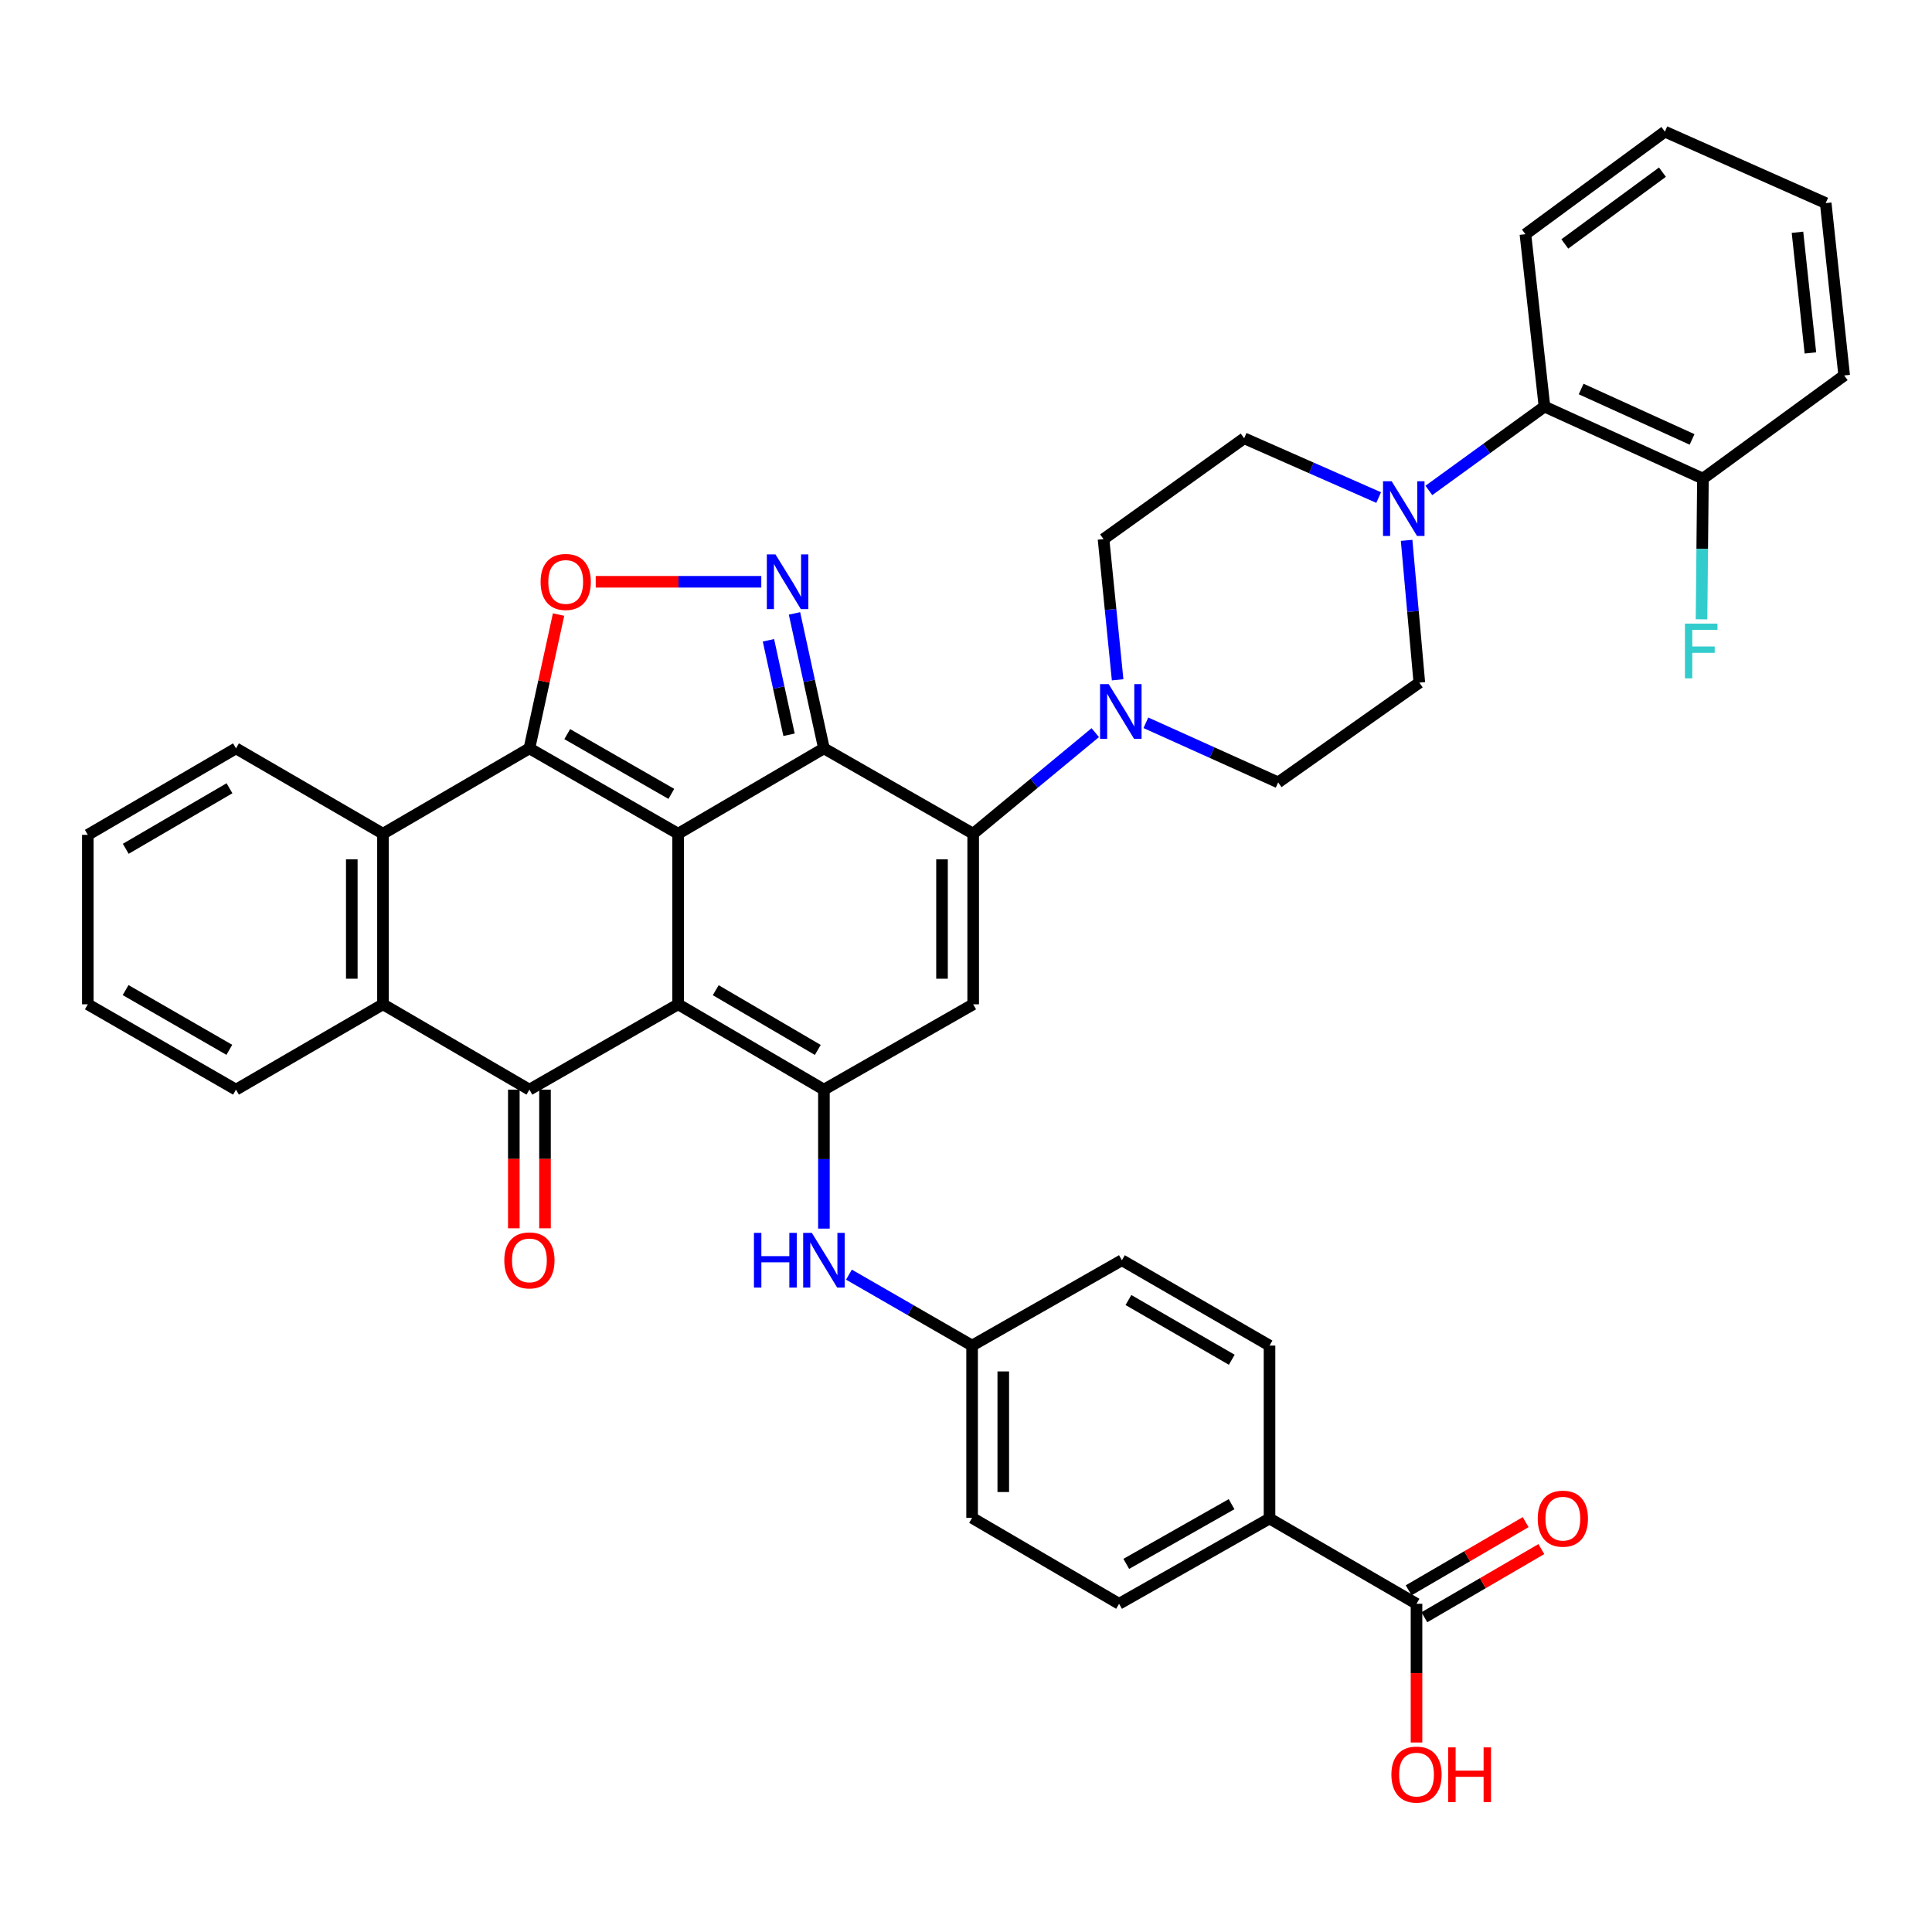 <?xml version='1.0' encoding='iso-8859-1'?>
<svg version='1.1' baseProfile='full'
              xmlns='http://www.w3.org/2000/svg'
                      xmlns:rdkit='http://www.rdkit.org/xml'
                      xmlns:xlink='http://www.w3.org/1999/xlink'
                  xml:space='preserve'
width='1000px' height='1000px' viewBox='0 0 1000 1000'>
<!-- END OF HEADER -->
<rect style='opacity:1.0;fill:#FFFFFF;stroke:none' width='1000' height='1000' x='0' y='0'> </rect>
<path class='bond-0' d='M 350.995,431.532 L 350.995,519.827' style='fill:none;fill-rule:evenodd;stroke:#000000;stroke-width:6px;stroke-linecap:butt;stroke-linejoin:miter;stroke-opacity:1' />
<path class='bond-1' d='M 350.995,431.532 L 426.461,387.353' style='fill:none;fill-rule:evenodd;stroke:#000000;stroke-width:6px;stroke-linecap:butt;stroke-linejoin:miter;stroke-opacity:1' />
<path class='bond-2' d='M 350.995,431.532 L 274.023,387.353' style='fill:none;fill-rule:evenodd;stroke:#000000;stroke-width:6px;stroke-linecap:butt;stroke-linejoin:miter;stroke-opacity:1' />
<path class='bond-2' d='M 347.482,410.91 L 293.601,379.985' style='fill:none;fill-rule:evenodd;stroke:#000000;stroke-width:6px;stroke-linecap:butt;stroke-linejoin:miter;stroke-opacity:1' />
<path class='bond-4' d='M 350.995,519.827 L 426.461,563.997' style='fill:none;fill-rule:evenodd;stroke:#000000;stroke-width:6px;stroke-linecap:butt;stroke-linejoin:miter;stroke-opacity:1' />
<path class='bond-4' d='M 370.466,512.526 L 423.292,543.445' style='fill:none;fill-rule:evenodd;stroke:#000000;stroke-width:6px;stroke-linecap:butt;stroke-linejoin:miter;stroke-opacity:1' />
<path class='bond-5' d='M 350.995,519.827 L 274.023,563.997' style='fill:none;fill-rule:evenodd;stroke:#000000;stroke-width:6px;stroke-linecap:butt;stroke-linejoin:miter;stroke-opacity:1' />
<path class='bond-3' d='M 426.461,387.353 L 503.72,431.532' style='fill:none;fill-rule:evenodd;stroke:#000000;stroke-width:6px;stroke-linecap:butt;stroke-linejoin:miter;stroke-opacity:1' />
<path class='bond-6' d='M 426.461,387.353 L 418.842,352.424' style='fill:none;fill-rule:evenodd;stroke:#000000;stroke-width:6px;stroke-linecap:butt;stroke-linejoin:miter;stroke-opacity:1' />
<path class='bond-6' d='M 418.842,352.424 L 411.223,317.495' style='fill:none;fill-rule:evenodd;stroke:#0000FF;stroke-width:6px;stroke-linecap:butt;stroke-linejoin:miter;stroke-opacity:1' />
<path class='bond-6' d='M 408.409,380.314 L 403.076,355.863' style='fill:none;fill-rule:evenodd;stroke:#000000;stroke-width:6px;stroke-linecap:butt;stroke-linejoin:miter;stroke-opacity:1' />
<path class='bond-6' d='M 403.076,355.863 L 397.743,331.413' style='fill:none;fill-rule:evenodd;stroke:#0000FF;stroke-width:6px;stroke-linecap:butt;stroke-linejoin:miter;stroke-opacity:1' />
<path class='bond-8' d='M 274.023,387.353 L 281.569,352.724' style='fill:none;fill-rule:evenodd;stroke:#000000;stroke-width:6px;stroke-linecap:butt;stroke-linejoin:miter;stroke-opacity:1' />
<path class='bond-8' d='M 281.569,352.724 L 289.116,318.095' style='fill:none;fill-rule:evenodd;stroke:#FF0000;stroke-width:6px;stroke-linecap:butt;stroke-linejoin:miter;stroke-opacity:1' />
<path class='bond-9' d='M 274.023,387.353 L 198.225,431.532' style='fill:none;fill-rule:evenodd;stroke:#000000;stroke-width:6px;stroke-linecap:butt;stroke-linejoin:miter;stroke-opacity:1' />
<path class='bond-7' d='M 503.72,431.532 L 503.72,519.827' style='fill:none;fill-rule:evenodd;stroke:#000000;stroke-width:6px;stroke-linecap:butt;stroke-linejoin:miter;stroke-opacity:1' />
<path class='bond-7' d='M 487.584,444.776 L 487.584,506.583' style='fill:none;fill-rule:evenodd;stroke:#000000;stroke-width:6px;stroke-linecap:butt;stroke-linejoin:miter;stroke-opacity:1' />
<path class='bond-11' d='M 503.72,431.532 L 535.314,405.372' style='fill:none;fill-rule:evenodd;stroke:#000000;stroke-width:6px;stroke-linecap:butt;stroke-linejoin:miter;stroke-opacity:1' />
<path class='bond-11' d='M 535.314,405.372 L 566.908,379.213' style='fill:none;fill-rule:evenodd;stroke:#0000FF;stroke-width:6px;stroke-linecap:butt;stroke-linejoin:miter;stroke-opacity:1' />
<path class='bond-13' d='M 426.461,563.997 L 426.461,599.961' style='fill:none;fill-rule:evenodd;stroke:#000000;stroke-width:6px;stroke-linecap:butt;stroke-linejoin:miter;stroke-opacity:1' />
<path class='bond-13' d='M 426.461,599.961 L 426.461,635.924' style='fill:none;fill-rule:evenodd;stroke:#0000FF;stroke-width:6px;stroke-linecap:butt;stroke-linejoin:miter;stroke-opacity:1' />
<path class='bond-41' d='M 426.461,563.997 L 503.72,519.827' style='fill:none;fill-rule:evenodd;stroke:#000000;stroke-width:6px;stroke-linecap:butt;stroke-linejoin:miter;stroke-opacity:1' />
<path class='bond-16' d='M 265.954,563.997 L 265.954,599.881' style='fill:none;fill-rule:evenodd;stroke:#000000;stroke-width:6px;stroke-linecap:butt;stroke-linejoin:miter;stroke-opacity:1' />
<path class='bond-16' d='M 265.954,599.881 L 265.954,635.764' style='fill:none;fill-rule:evenodd;stroke:#FF0000;stroke-width:6px;stroke-linecap:butt;stroke-linejoin:miter;stroke-opacity:1' />
<path class='bond-16' d='M 282.091,563.997 L 282.091,599.881' style='fill:none;fill-rule:evenodd;stroke:#000000;stroke-width:6px;stroke-linecap:butt;stroke-linejoin:miter;stroke-opacity:1' />
<path class='bond-16' d='M 282.091,599.881 L 282.091,635.764' style='fill:none;fill-rule:evenodd;stroke:#FF0000;stroke-width:6px;stroke-linecap:butt;stroke-linejoin:miter;stroke-opacity:1' />
<path class='bond-40' d='M 274.023,563.997 L 198.225,519.827' style='fill:none;fill-rule:evenodd;stroke:#000000;stroke-width:6px;stroke-linecap:butt;stroke-linejoin:miter;stroke-opacity:1' />
<path class='bond-39' d='M 394.042,301.129 L 351.193,301.129' style='fill:none;fill-rule:evenodd;stroke:#0000FF;stroke-width:6px;stroke-linecap:butt;stroke-linejoin:miter;stroke-opacity:1' />
<path class='bond-39' d='M 351.193,301.129 L 308.344,301.129' style='fill:none;fill-rule:evenodd;stroke:#FF0000;stroke-width:6px;stroke-linecap:butt;stroke-linejoin:miter;stroke-opacity:1' />
<path class='bond-10' d='M 198.225,431.532 L 198.225,519.827' style='fill:none;fill-rule:evenodd;stroke:#000000;stroke-width:6px;stroke-linecap:butt;stroke-linejoin:miter;stroke-opacity:1' />
<path class='bond-10' d='M 182.088,444.776 L 182.088,506.583' style='fill:none;fill-rule:evenodd;stroke:#000000;stroke-width:6px;stroke-linecap:butt;stroke-linejoin:miter;stroke-opacity:1' />
<path class='bond-31' d='M 198.225,431.532 L 122.149,387.353' style='fill:none;fill-rule:evenodd;stroke:#000000;stroke-width:6px;stroke-linecap:butt;stroke-linejoin:miter;stroke-opacity:1' />
<path class='bond-32' d='M 198.225,519.827 L 122.149,563.997' style='fill:none;fill-rule:evenodd;stroke:#000000;stroke-width:6px;stroke-linecap:butt;stroke-linejoin:miter;stroke-opacity:1' />
<path class='bond-18' d='M 593.101,374.113 L 627.338,389.541' style='fill:none;fill-rule:evenodd;stroke:#0000FF;stroke-width:6px;stroke-linecap:butt;stroke-linejoin:miter;stroke-opacity:1' />
<path class='bond-18' d='M 627.338,389.541 L 661.574,404.969' style='fill:none;fill-rule:evenodd;stroke:#000000;stroke-width:6px;stroke-linecap:butt;stroke-linejoin:miter;stroke-opacity:1' />
<path class='bond-19' d='M 578.483,351.865 L 574.832,315.457' style='fill:none;fill-rule:evenodd;stroke:#0000FF;stroke-width:6px;stroke-linecap:butt;stroke-linejoin:miter;stroke-opacity:1' />
<path class='bond-19' d='M 574.832,315.457 L 571.181,279.049' style='fill:none;fill-rule:evenodd;stroke:#000000;stroke-width:6px;stroke-linecap:butt;stroke-linejoin:miter;stroke-opacity:1' />
<path class='bond-12' d='M 713.59,257.534 L 678.778,242.195' style='fill:none;fill-rule:evenodd;stroke:#0000FF;stroke-width:6px;stroke-linecap:butt;stroke-linejoin:miter;stroke-opacity:1' />
<path class='bond-12' d='M 678.778,242.195 L 643.967,226.855' style='fill:none;fill-rule:evenodd;stroke:#000000;stroke-width:6px;stroke-linecap:butt;stroke-linejoin:miter;stroke-opacity:1' />
<path class='bond-15' d='M 739.576,253.843 L 769.497,232.146' style='fill:none;fill-rule:evenodd;stroke:#0000FF;stroke-width:6px;stroke-linecap:butt;stroke-linejoin:miter;stroke-opacity:1' />
<path class='bond-15' d='M 769.497,232.146 L 799.417,210.449' style='fill:none;fill-rule:evenodd;stroke:#000000;stroke-width:6px;stroke-linecap:butt;stroke-linejoin:miter;stroke-opacity:1' />
<path class='bond-43' d='M 728.056,279.682 L 731.351,316.507' style='fill:none;fill-rule:evenodd;stroke:#0000FF;stroke-width:6px;stroke-linecap:butt;stroke-linejoin:miter;stroke-opacity:1' />
<path class='bond-43' d='M 731.351,316.507 L 734.646,353.331' style='fill:none;fill-rule:evenodd;stroke:#000000;stroke-width:6px;stroke-linecap:butt;stroke-linejoin:miter;stroke-opacity:1' />
<path class='bond-24' d='M 439.414,659.753 L 471.285,678.112' style='fill:none;fill-rule:evenodd;stroke:#0000FF;stroke-width:6px;stroke-linecap:butt;stroke-linejoin:miter;stroke-opacity:1' />
<path class='bond-24' d='M 471.285,678.112 L 503.156,696.471' style='fill:none;fill-rule:evenodd;stroke:#000000;stroke-width:6px;stroke-linecap:butt;stroke-linejoin:miter;stroke-opacity:1' />
<path class='bond-14' d='M 733.185,830.119 L 657.1,785.976' style='fill:none;fill-rule:evenodd;stroke:#000000;stroke-width:6px;stroke-linecap:butt;stroke-linejoin:miter;stroke-opacity:1' />
<path class='bond-23' d='M 737.248,837.09 L 767.524,819.445' style='fill:none;fill-rule:evenodd;stroke:#000000;stroke-width:6px;stroke-linecap:butt;stroke-linejoin:miter;stroke-opacity:1' />
<path class='bond-23' d='M 767.524,819.445 L 797.8,801.8' style='fill:none;fill-rule:evenodd;stroke:#FF0000;stroke-width:6px;stroke-linecap:butt;stroke-linejoin:miter;stroke-opacity:1' />
<path class='bond-23' d='M 729.122,823.148 L 759.399,805.503' style='fill:none;fill-rule:evenodd;stroke:#000000;stroke-width:6px;stroke-linecap:butt;stroke-linejoin:miter;stroke-opacity:1' />
<path class='bond-23' d='M 759.399,805.503 L 789.675,787.858' style='fill:none;fill-rule:evenodd;stroke:#FF0000;stroke-width:6px;stroke-linecap:butt;stroke-linejoin:miter;stroke-opacity:1' />
<path class='bond-27' d='M 733.185,830.119 L 733.185,866.016' style='fill:none;fill-rule:evenodd;stroke:#000000;stroke-width:6px;stroke-linecap:butt;stroke-linejoin:miter;stroke-opacity:1' />
<path class='bond-27' d='M 733.185,866.016 L 733.185,901.913' style='fill:none;fill-rule:evenodd;stroke:#FF0000;stroke-width:6px;stroke-linecap:butt;stroke-linejoin:miter;stroke-opacity:1' />
<path class='bond-22' d='M 799.417,210.449 L 881.437,247.725' style='fill:none;fill-rule:evenodd;stroke:#000000;stroke-width:6px;stroke-linecap:butt;stroke-linejoin:miter;stroke-opacity:1' />
<path class='bond-22' d='M 818.397,201.35 L 875.811,227.443' style='fill:none;fill-rule:evenodd;stroke:#000000;stroke-width:6px;stroke-linecap:butt;stroke-linejoin:miter;stroke-opacity:1' />
<path class='bond-33' d='M 799.417,210.449 L 789.556,121.231' style='fill:none;fill-rule:evenodd;stroke:#000000;stroke-width:6px;stroke-linecap:butt;stroke-linejoin:miter;stroke-opacity:1' />
<path class='bond-17' d='M 657.1,785.976 L 579.231,830.119' style='fill:none;fill-rule:evenodd;stroke:#000000;stroke-width:6px;stroke-linecap:butt;stroke-linejoin:miter;stroke-opacity:1' />
<path class='bond-17' d='M 637.462,778.559 L 582.954,809.459' style='fill:none;fill-rule:evenodd;stroke:#000000;stroke-width:6px;stroke-linecap:butt;stroke-linejoin:miter;stroke-opacity:1' />
<path class='bond-44' d='M 657.1,785.976 L 657.1,696.471' style='fill:none;fill-rule:evenodd;stroke:#000000;stroke-width:6px;stroke-linecap:butt;stroke-linejoin:miter;stroke-opacity:1' />
<path class='bond-21' d='M 661.574,404.969 L 734.646,353.331' style='fill:none;fill-rule:evenodd;stroke:#000000;stroke-width:6px;stroke-linecap:butt;stroke-linejoin:miter;stroke-opacity:1' />
<path class='bond-20' d='M 571.181,279.049 L 643.967,226.855' style='fill:none;fill-rule:evenodd;stroke:#000000;stroke-width:6px;stroke-linecap:butt;stroke-linejoin:miter;stroke-opacity:1' />
<path class='bond-28' d='M 881.437,247.725 L 881.071,284.139' style='fill:none;fill-rule:evenodd;stroke:#000000;stroke-width:6px;stroke-linecap:butt;stroke-linejoin:miter;stroke-opacity:1' />
<path class='bond-28' d='M 881.071,284.139 L 880.705,320.553' style='fill:none;fill-rule:evenodd;stroke:#33CCCC;stroke-width:6px;stroke-linecap:butt;stroke-linejoin:miter;stroke-opacity:1' />
<path class='bond-34' d='M 881.437,247.725 L 954.545,194.34' style='fill:none;fill-rule:evenodd;stroke:#000000;stroke-width:6px;stroke-linecap:butt;stroke-linejoin:miter;stroke-opacity:1' />
<path class='bond-29' d='M 503.156,696.471 L 580.693,652.292' style='fill:none;fill-rule:evenodd;stroke:#000000;stroke-width:6px;stroke-linecap:butt;stroke-linejoin:miter;stroke-opacity:1' />
<path class='bond-30' d='M 503.156,696.471 L 503.156,785.644' style='fill:none;fill-rule:evenodd;stroke:#000000;stroke-width:6px;stroke-linecap:butt;stroke-linejoin:miter;stroke-opacity:1' />
<path class='bond-30' d='M 519.292,709.847 L 519.292,772.268' style='fill:none;fill-rule:evenodd;stroke:#000000;stroke-width:6px;stroke-linecap:butt;stroke-linejoin:miter;stroke-opacity:1' />
<path class='bond-25' d='M 579.231,830.119 L 503.156,785.644' style='fill:none;fill-rule:evenodd;stroke:#000000;stroke-width:6px;stroke-linecap:butt;stroke-linejoin:miter;stroke-opacity:1' />
<path class='bond-26' d='M 657.1,696.471 L 580.693,652.292' style='fill:none;fill-rule:evenodd;stroke:#000000;stroke-width:6px;stroke-linecap:butt;stroke-linejoin:miter;stroke-opacity:1' />
<path class='bond-26' d='M 637.562,703.813 L 584.077,672.888' style='fill:none;fill-rule:evenodd;stroke:#000000;stroke-width:6px;stroke-linecap:butt;stroke-linejoin:miter;stroke-opacity:1' />
<path class='bond-36' d='M 122.149,387.353 L 45.455,432.115' style='fill:none;fill-rule:evenodd;stroke:#000000;stroke-width:6px;stroke-linecap:butt;stroke-linejoin:miter;stroke-opacity:1' />
<path class='bond-36' d='M 118.779,408.004 L 65.093,439.337' style='fill:none;fill-rule:evenodd;stroke:#000000;stroke-width:6px;stroke-linecap:butt;stroke-linejoin:miter;stroke-opacity:1' />
<path class='bond-42' d='M 122.149,563.997 L 45.455,519.827' style='fill:none;fill-rule:evenodd;stroke:#000000;stroke-width:6px;stroke-linecap:butt;stroke-linejoin:miter;stroke-opacity:1' />
<path class='bond-42' d='M 118.698,543.388 L 65.012,512.469' style='fill:none;fill-rule:evenodd;stroke:#000000;stroke-width:6px;stroke-linecap:butt;stroke-linejoin:miter;stroke-opacity:1' />
<path class='bond-37' d='M 789.556,121.231 L 861.741,68.141' style='fill:none;fill-rule:evenodd;stroke:#000000;stroke-width:6px;stroke-linecap:butt;stroke-linejoin:miter;stroke-opacity:1' />
<path class='bond-37' d='M 809.945,126.267 L 860.474,89.104' style='fill:none;fill-rule:evenodd;stroke:#000000;stroke-width:6px;stroke-linecap:butt;stroke-linejoin:miter;stroke-opacity:1' />
<path class='bond-45' d='M 954.545,194.34 L 944.98,105.121' style='fill:none;fill-rule:evenodd;stroke:#000000;stroke-width:6px;stroke-linecap:butt;stroke-linejoin:miter;stroke-opacity:1' />
<path class='bond-45' d='M 937.066,182.677 L 930.37,120.224' style='fill:none;fill-rule:evenodd;stroke:#000000;stroke-width:6px;stroke-linecap:butt;stroke-linejoin:miter;stroke-opacity:1' />
<path class='bond-35' d='M 45.455,519.827 L 45.455,432.115' style='fill:none;fill-rule:evenodd;stroke:#000000;stroke-width:6px;stroke-linecap:butt;stroke-linejoin:miter;stroke-opacity:1' />
<path class='bond-38' d='M 861.741,68.141 L 944.98,105.121' style='fill:none;fill-rule:evenodd;stroke:#000000;stroke-width:6px;stroke-linecap:butt;stroke-linejoin:miter;stroke-opacity:1' />
<path  class='atom-7' d='M 401.393 286.969
L 410.673 301.969
Q 411.593 303.449, 413.073 306.129
Q 414.553 308.809, 414.633 308.969
L 414.633 286.969
L 418.393 286.969
L 418.393 315.289
L 414.513 315.289
L 404.553 298.889
Q 403.393 296.969, 402.153 294.769
Q 400.953 292.569, 400.593 291.889
L 400.593 315.289
L 396.913 315.289
L 396.913 286.969
L 401.393 286.969
' fill='#0000FF'/>
<path  class='atom-9' d='M 279.813 301.209
Q 279.813 294.409, 283.173 290.609
Q 286.533 286.809, 292.813 286.809
Q 299.093 286.809, 302.453 290.609
Q 305.813 294.409, 305.813 301.209
Q 305.813 308.089, 302.413 312.009
Q 299.013 315.889, 292.813 315.889
Q 286.573 315.889, 283.173 312.009
Q 279.813 308.129, 279.813 301.209
M 292.813 312.689
Q 297.133 312.689, 299.453 309.809
Q 301.813 306.889, 301.813 301.209
Q 301.813 295.649, 299.453 292.849
Q 297.133 290.009, 292.813 290.009
Q 288.493 290.009, 286.133 292.809
Q 283.813 295.609, 283.813 301.209
Q 283.813 306.929, 286.133 309.809
Q 288.493 312.689, 292.813 312.689
' fill='#FF0000'/>
<path  class='atom-12' d='M 573.868 354.107
L 583.148 369.107
Q 584.068 370.587, 585.548 373.267
Q 587.028 375.947, 587.108 376.107
L 587.108 354.107
L 590.868 354.107
L 590.868 382.427
L 586.988 382.427
L 577.028 366.027
Q 575.868 364.107, 574.628 361.907
Q 573.428 359.707, 573.068 359.027
L 573.068 382.427
L 569.388 382.427
L 569.388 354.107
L 573.868 354.107
' fill='#0000FF'/>
<path  class='atom-13' d='M 720.327 249.101
L 729.607 264.101
Q 730.527 265.581, 732.007 268.261
Q 733.487 270.941, 733.567 271.101
L 733.567 249.101
L 737.327 249.101
L 737.327 277.421
L 733.447 277.421
L 723.487 261.021
Q 722.327 259.101, 721.087 256.901
Q 719.887 254.701, 719.527 254.021
L 719.527 277.421
L 715.847 277.421
L 715.847 249.101
L 720.327 249.101
' fill='#0000FF'/>
<path  class='atom-14' d='M 390.241 638.132
L 394.081 638.132
L 394.081 650.172
L 408.561 650.172
L 408.561 638.132
L 412.401 638.132
L 412.401 666.452
L 408.561 666.452
L 408.561 653.372
L 394.081 653.372
L 394.081 666.452
L 390.241 666.452
L 390.241 638.132
' fill='#0000FF'/>
<path  class='atom-14' d='M 420.201 638.132
L 429.481 653.132
Q 430.401 654.612, 431.881 657.292
Q 433.361 659.972, 433.441 660.132
L 433.441 638.132
L 437.201 638.132
L 437.201 666.452
L 433.321 666.452
L 423.361 650.052
Q 422.201 648.132, 420.961 645.932
Q 419.761 643.732, 419.401 643.052
L 419.401 666.452
L 415.721 666.452
L 415.721 638.132
L 420.201 638.132
' fill='#0000FF'/>
<path  class='atom-17' d='M 261.023 652.372
Q 261.023 645.572, 264.383 641.772
Q 267.743 637.972, 274.023 637.972
Q 280.303 637.972, 283.663 641.772
Q 287.023 645.572, 287.023 652.372
Q 287.023 659.252, 283.623 663.172
Q 280.223 667.052, 274.023 667.052
Q 267.783 667.052, 264.383 663.172
Q 261.023 659.292, 261.023 652.372
M 274.023 663.852
Q 278.343 663.852, 280.663 660.972
Q 283.023 658.052, 283.023 652.372
Q 283.023 646.812, 280.663 644.012
Q 278.343 641.172, 274.023 641.172
Q 269.703 641.172, 267.343 643.972
Q 265.023 646.772, 265.023 652.372
Q 265.023 658.092, 267.343 660.972
Q 269.703 663.852, 274.023 663.852
' fill='#FF0000'/>
<path  class='atom-24' d='M 795.929 786.056
Q 795.929 779.256, 799.289 775.456
Q 802.649 771.656, 808.929 771.656
Q 815.209 771.656, 818.569 775.456
Q 821.929 779.256, 821.929 786.056
Q 821.929 792.936, 818.529 796.856
Q 815.129 800.736, 808.929 800.736
Q 802.689 800.736, 799.289 796.856
Q 795.929 792.976, 795.929 786.056
M 808.929 797.536
Q 813.249 797.536, 815.569 794.656
Q 817.929 791.736, 817.929 786.056
Q 817.929 780.496, 815.569 777.696
Q 813.249 774.856, 808.929 774.856
Q 804.609 774.856, 802.249 777.656
Q 799.929 780.456, 799.929 786.056
Q 799.929 791.776, 802.249 794.656
Q 804.609 797.536, 808.929 797.536
' fill='#FF0000'/>
<path  class='atom-28' d='M 720.185 918.521
Q 720.185 911.721, 723.545 907.921
Q 726.905 904.121, 733.185 904.121
Q 739.465 904.121, 742.825 907.921
Q 746.185 911.721, 746.185 918.521
Q 746.185 925.401, 742.785 929.321
Q 739.385 933.201, 733.185 933.201
Q 726.945 933.201, 723.545 929.321
Q 720.185 925.441, 720.185 918.521
M 733.185 930.001
Q 737.505 930.001, 739.825 927.121
Q 742.185 924.201, 742.185 918.521
Q 742.185 912.961, 739.825 910.161
Q 737.505 907.321, 733.185 907.321
Q 728.865 907.321, 726.505 910.121
Q 724.185 912.921, 724.185 918.521
Q 724.185 924.241, 726.505 927.121
Q 728.865 930.001, 733.185 930.001
' fill='#FF0000'/>
<path  class='atom-28' d='M 749.585 904.441
L 753.425 904.441
L 753.425 916.481
L 767.905 916.481
L 767.905 904.441
L 771.745 904.441
L 771.745 932.761
L 767.905 932.761
L 767.905 919.681
L 753.425 919.681
L 753.425 932.761
L 749.585 932.761
L 749.585 904.441
' fill='#FF0000'/>
<path  class='atom-29' d='M 872.121 322.784
L 888.961 322.784
L 888.961 326.024
L 875.921 326.024
L 875.921 334.624
L 887.521 334.624
L 887.521 337.904
L 875.921 337.904
L 875.921 351.104
L 872.121 351.104
L 872.121 322.784
' fill='#33CCCC'/>
</svg>
